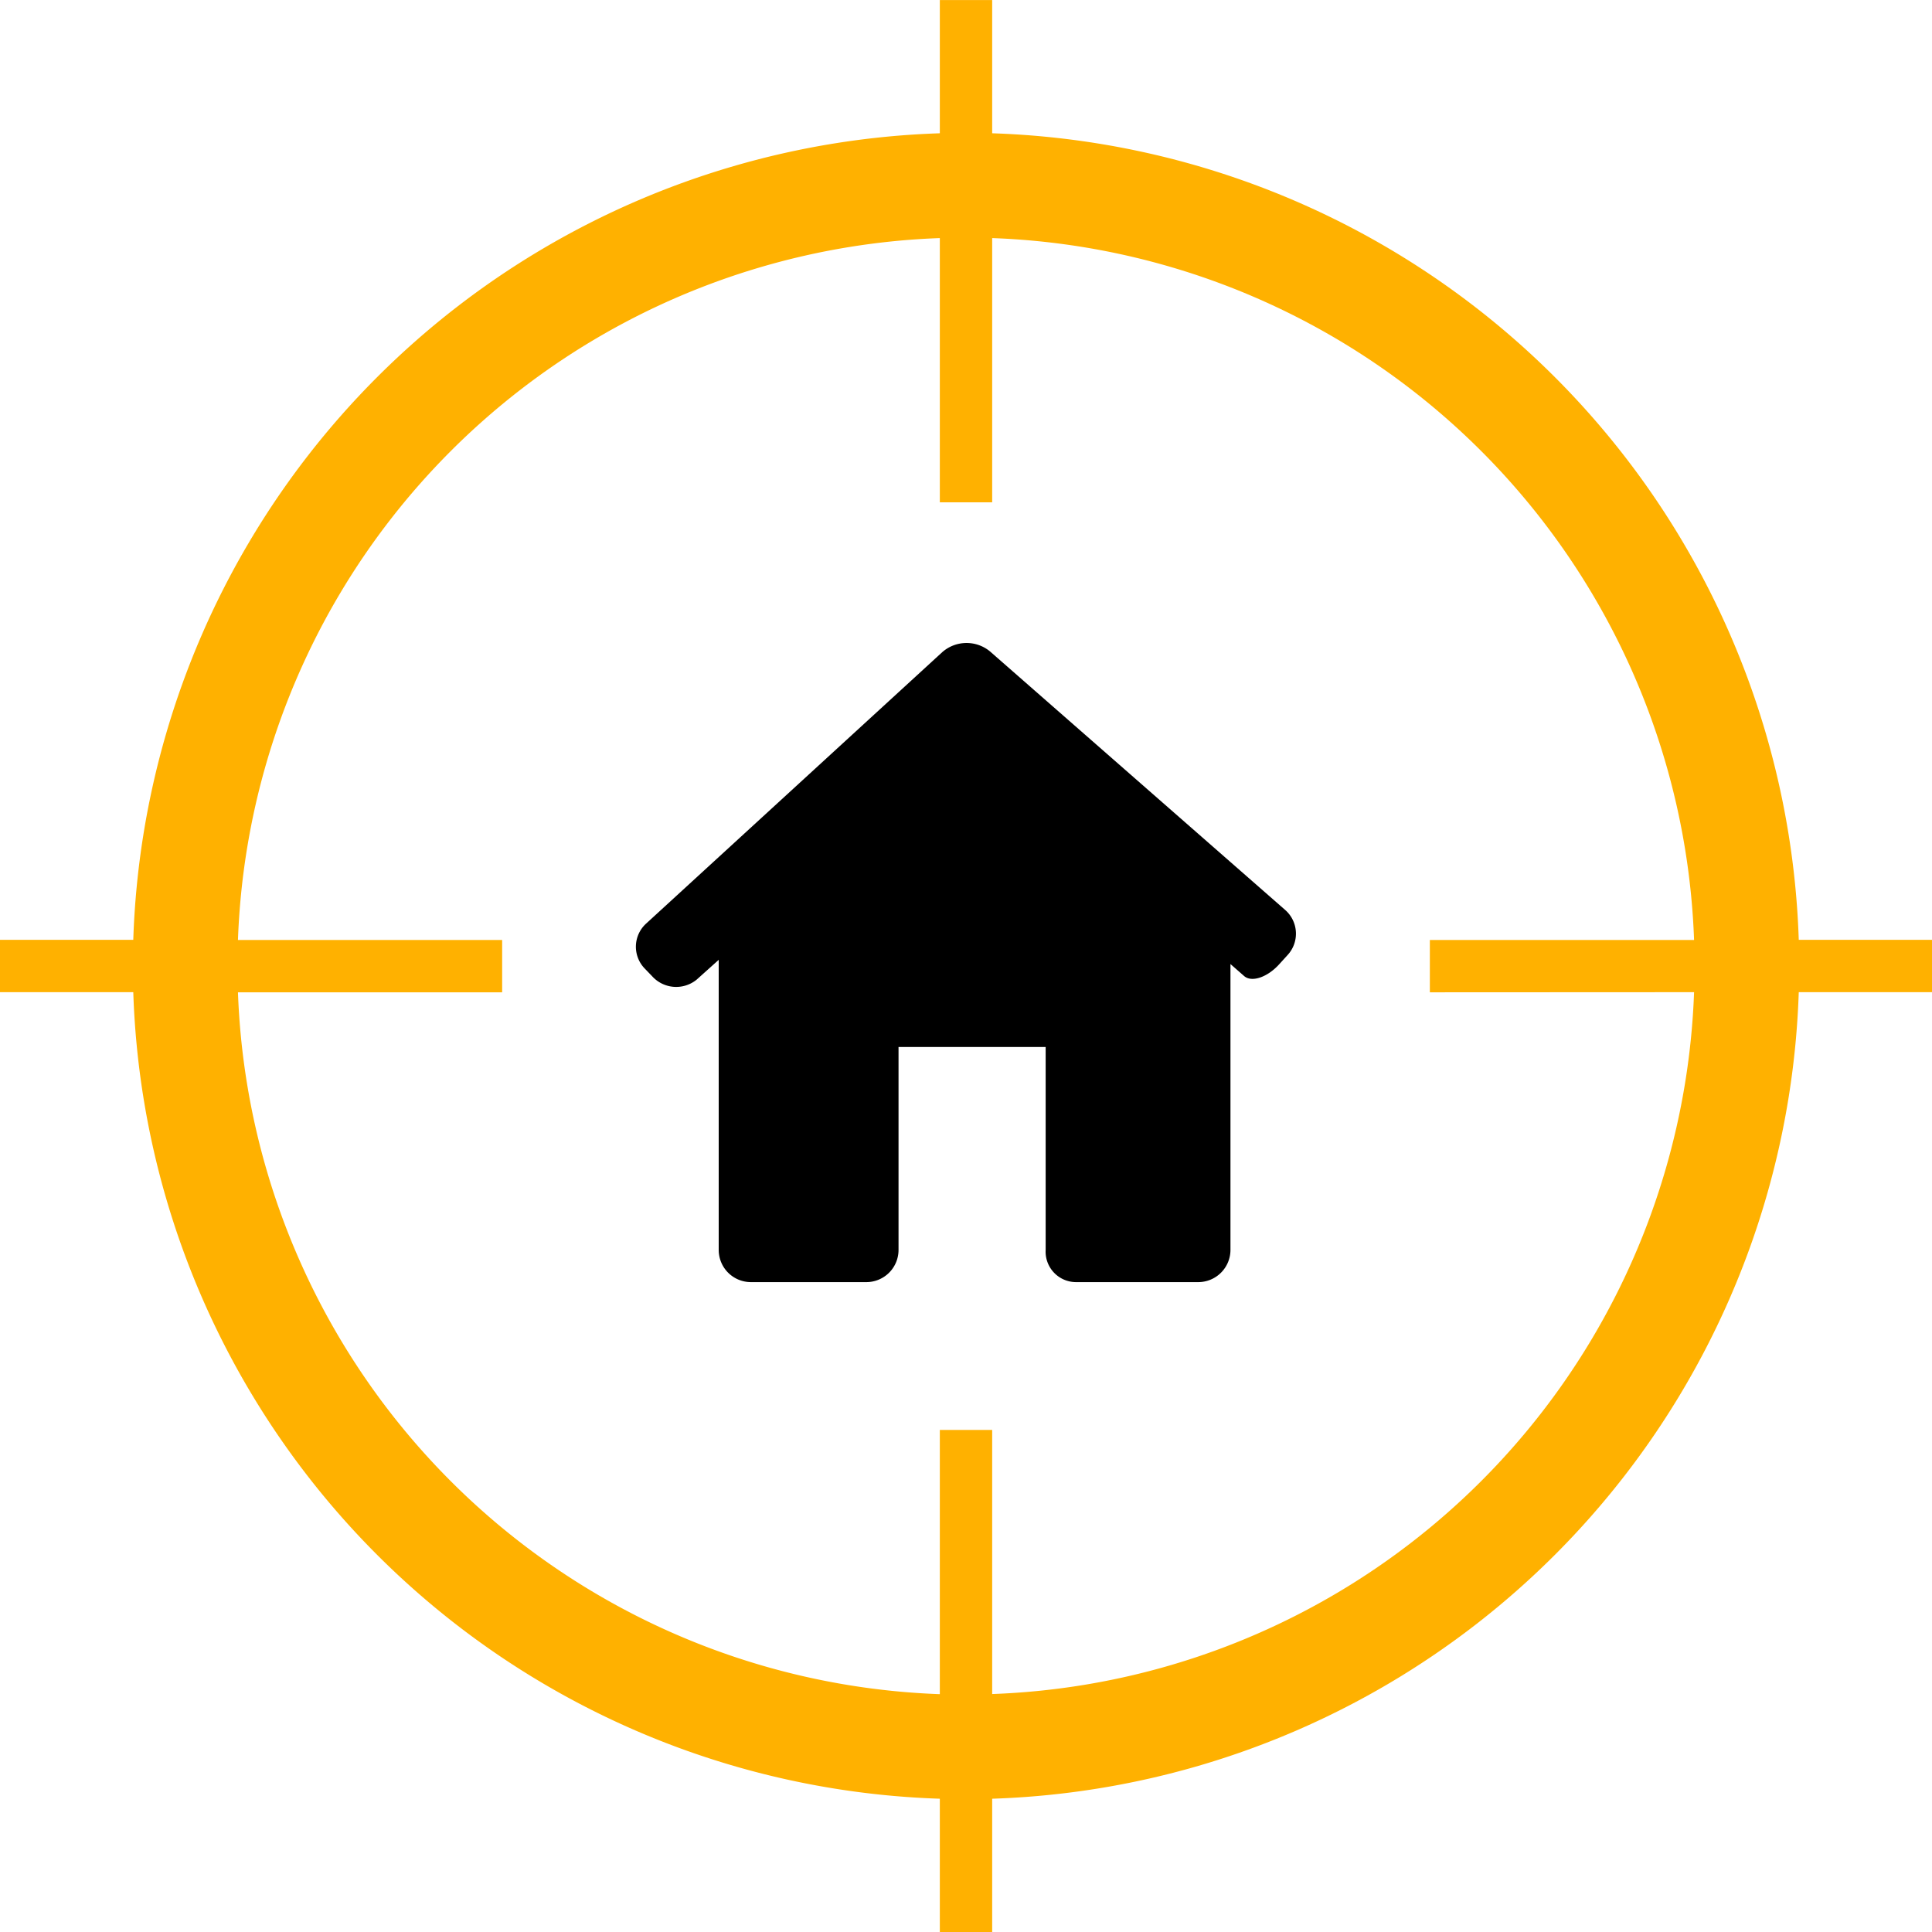 <svg xmlns="http://www.w3.org/2000/svg" width="60.405" height="60.405" viewBox="0 0 60.405 60.405">
  <g id="Groupe_10" data-name="Groupe 10" transform="translate(0)">
    <path id="Tracé_13" data-name="Tracé 13" d="M1125.262,219.331a1.15,1.15,0,0,0-1.5.017l-9.257,8.485a.979.979,0,0,0-.045,1.407l.232.241a1.013,1.013,0,0,0,1.39.107l.691-.62v9.07a1.006,1.006,0,0,0,1.007,1.006h3.609a1.006,1.006,0,0,0,1.006-1.006v-6.345h4.6v6.345a.952.952,0,0,0,.946,1.006h3.824a1.008,1.008,0,0,0,1.008-1.007V229.1l.427.374c.235.207.729.041,1.1-.371l.262-.288a.985.985,0,0,0-.081-1.409Z" transform="translate(-1094.302 -198.958)"/>
    <path id="Tracé_14" data-name="Tracé 14" d="M1146.125,223.877a26.08,26.08,0,0,0-25.218-25.218v-4.166h-1.637v4.166a26.079,26.079,0,0,0-25.217,25.218h-4.167v1.636h4.167a26.079,26.079,0,0,0,25.217,25.217V254.9h1.637V250.73a26.08,26.08,0,0,0,25.218-25.217h4.167v-1.636Zm-3.273,1.636a22.777,22.777,0,0,1-21.945,21.944V239.2h-1.637v8.261a22.777,22.777,0,0,1-21.944-21.944h8.26v-1.636h-8.26a22.776,22.776,0,0,1,21.944-21.945v8.261h1.637v-8.261a22.777,22.777,0,0,1,21.945,21.945h-8.261v1.636Z" transform="translate(-1089.886 -194.492)" fill="#ffb100"/>
  </g>
</svg>
